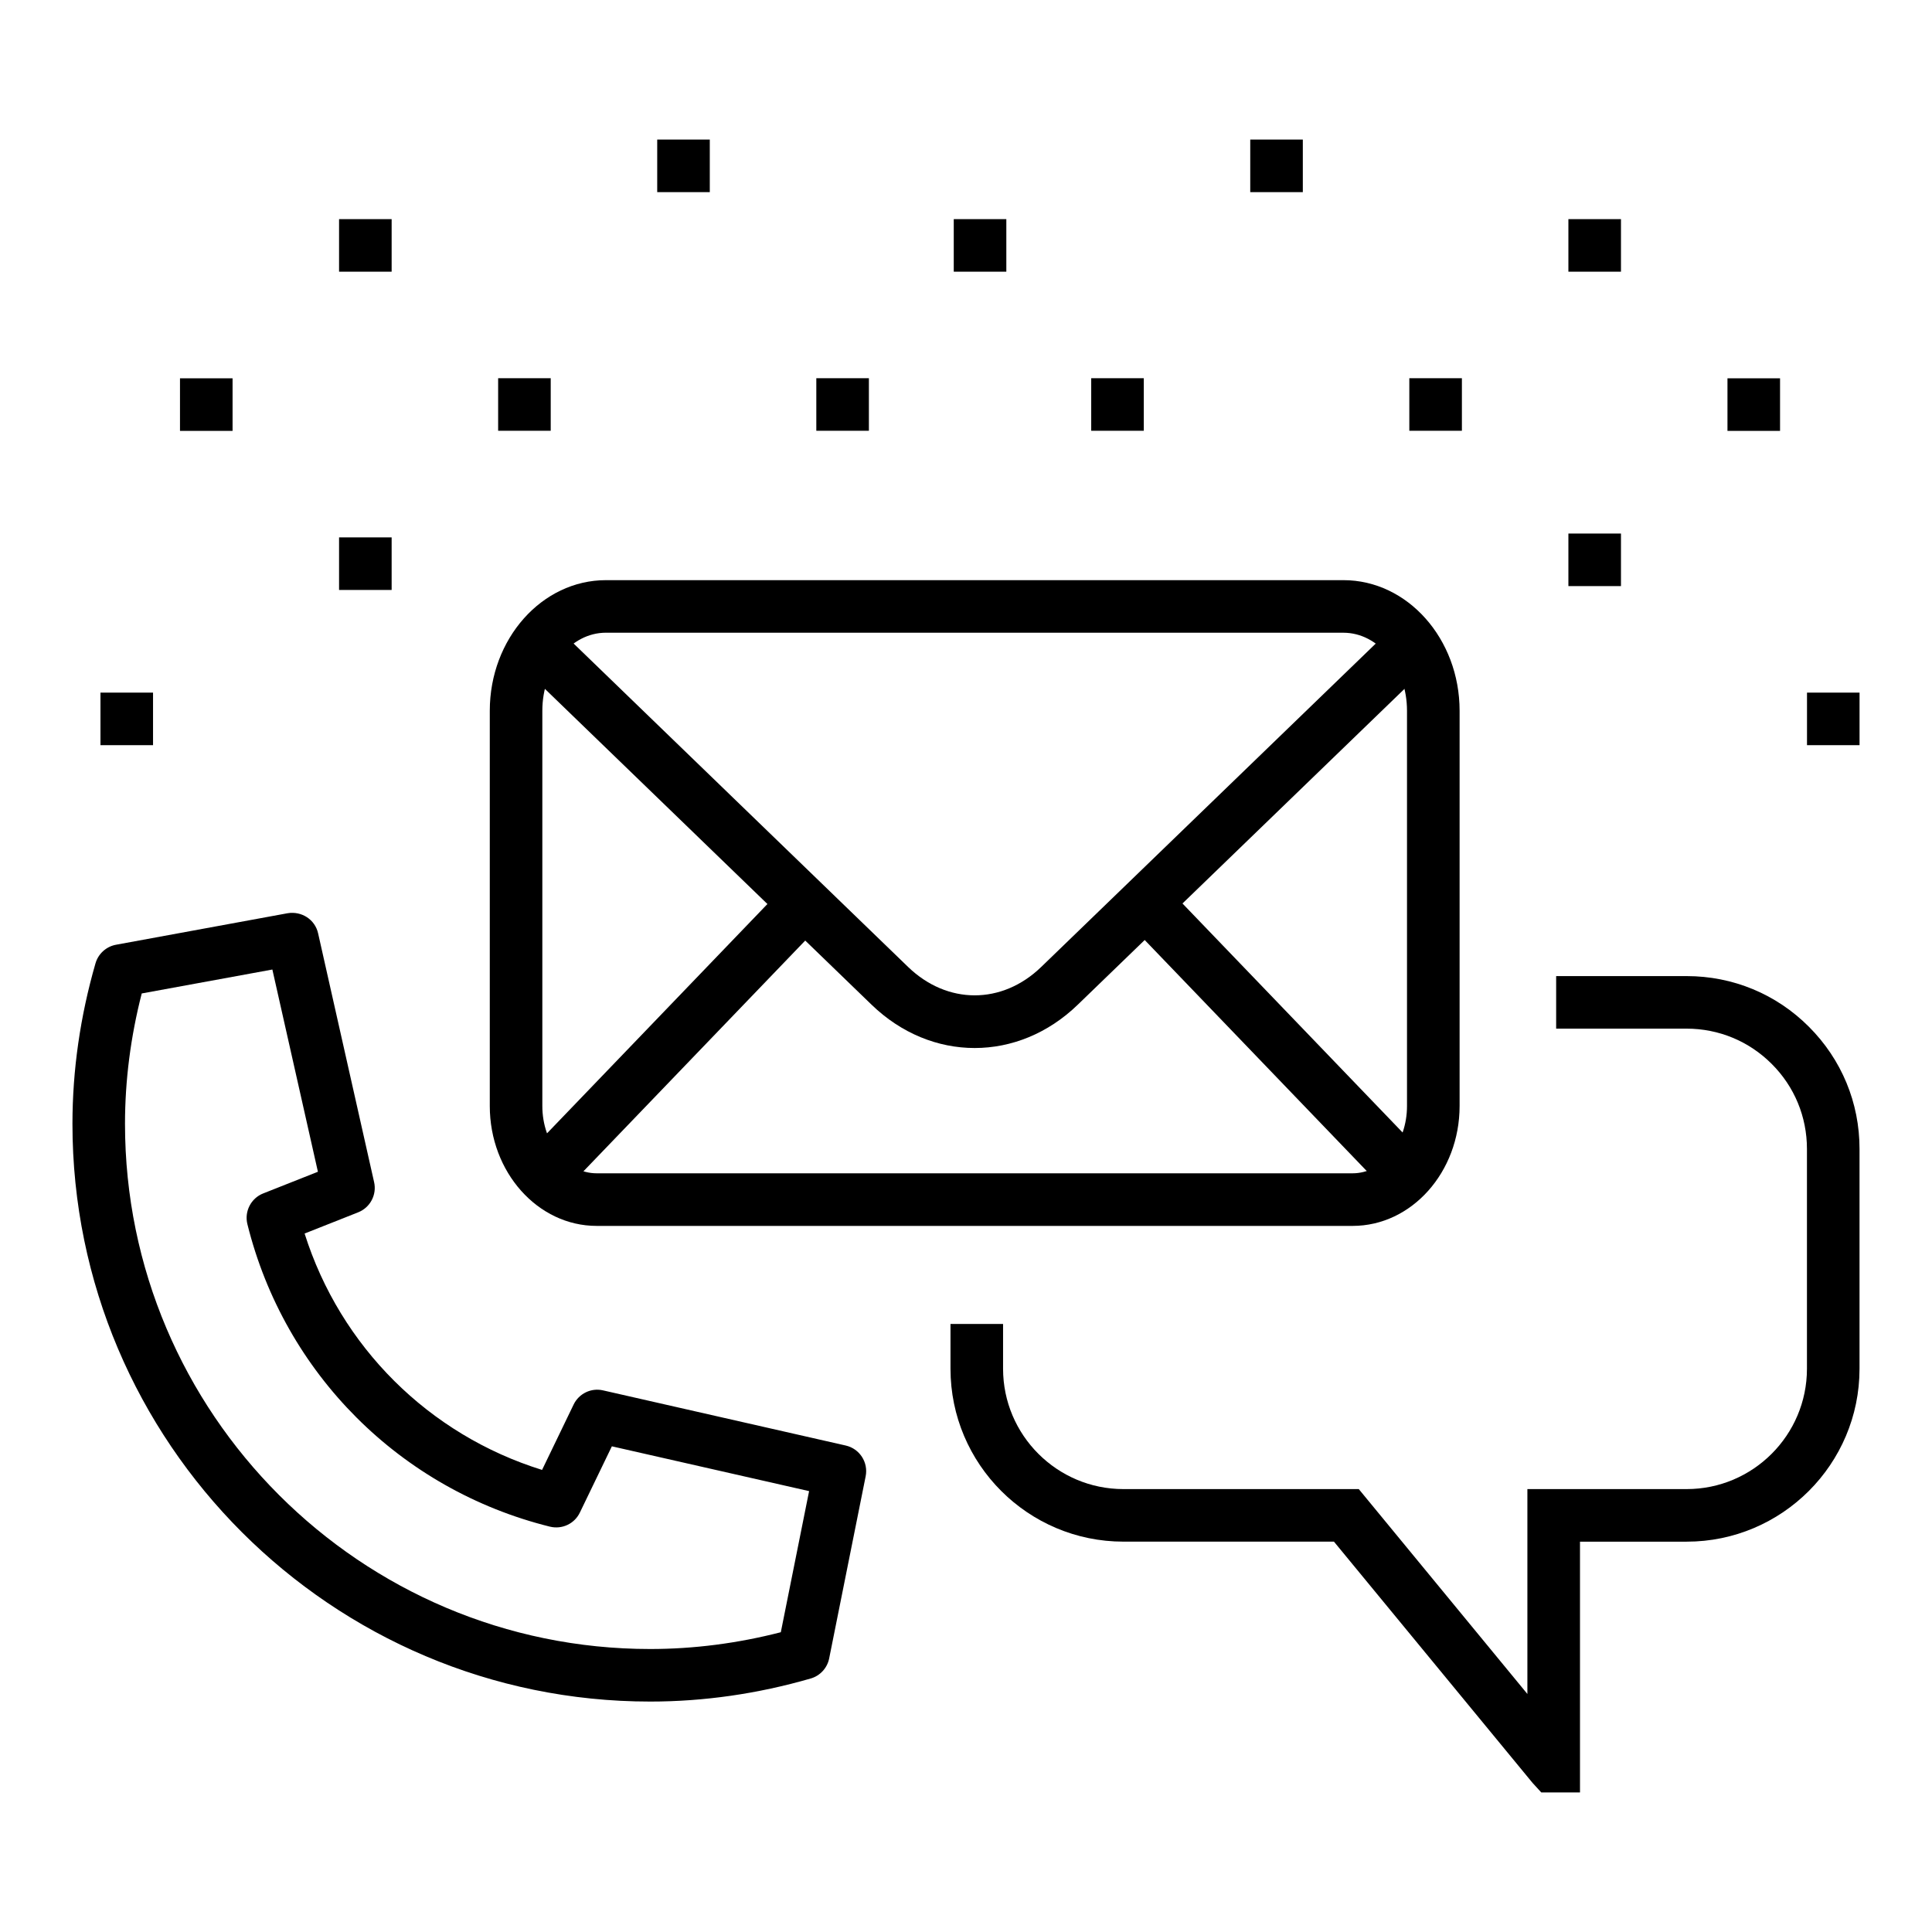 <?xml version="1.0" encoding="UTF-8"?> <!-- Generator: Adobe Illustrator 15.0.0, SVG Export Plug-In --> <svg xmlns="http://www.w3.org/2000/svg" xmlns:xlink="http://www.w3.org/1999/xlink" xmlns:a="http://ns.adobe.com/AdobeSVGViewerExtensions/3.0/" version="1.1" x="0px" y="0px" width="80px" height="80px" viewBox="-1.605 -3 80 80" xml:space="preserve"> <defs> </defs> <path display="none" d="M38.394,53.893c-14.859,0-26.946-12.086-26.946-26.946C11.448,12.088,23.535,0,38.394,0 c14.858,0,26.948,12.088,26.948,26.946C65.342,41.807,53.252,53.893,38.394,53.893z M38.394,2.126 c-13.685,0-24.819,11.135-24.819,24.82c0,13.687,11.135,24.821,24.819,24.821c13.686,0,24.821-11.135,24.821-24.821 C63.215,13.261,52.08,2.126,38.394,2.126z"></path> <polygon display="none" points="49.325,74 37.536,53.581 39.375,52.52 48.598,68.489 50.578,61.104 57.964,63.083 50.541,50.221 52.382,49.158 62.371,66.464 52.08,63.709 "></polygon> <polygon display="none" points="27.465,74 24.709,63.709 14.418,66.464 25.046,48.058 26.885,49.121 18.825,63.083 26.212,61.104 28.191,68.489 34.791,57.061 36.631,58.125 "></polygon> <path display="none" d="M45.644,38.269c-0.238,0-0.481-0.058-0.704-0.174l-6.545-3.44l-6.544,3.439 c-0.513,0.273-1.126,0.225-1.591-0.113c-0.469-0.342-0.7-0.907-0.605-1.48l1.25-7.289l-5.291-5.161 c-0.416-0.402-0.565-0.997-0.385-1.549c0.18-0.554,0.648-0.948,1.224-1.031l7.315-1.063l3.271-6.629 c0.518-1.04,2.195-1.039,2.714-0.003v0.003l3.271,6.629l7.318,1.064c0.572,0.082,1.041,0.476,1.221,1.03 c0.18,0.552,0.031,1.147-0.386,1.551l-5.291,5.159l1.251,7.287c0.094,0.575-0.137,1.14-0.604,1.482 C46.267,38.172,45.958,38.269,45.644,38.269z M38.394,32.446c0.242,0,0.485,0.06,0.708,0.178l5.728,3.01l-1.097-6.38 c-0.081-0.492,0.08-0.994,0.438-1.341l4.634-4.516l-6.406-0.931c-0.494-0.07-0.922-0.381-1.144-0.835l-2.859-5.797l-2.866,5.805 c-0.216,0.446-0.644,0.757-1.145,0.828l-6.399,0.931l4.634,4.518c0.356,0.345,0.519,0.847,0.437,1.339l-1.095,6.38l5.73-3.012 C37.91,32.506,38.151,32.446,38.394,32.446z M38.108,34.504c0.003,0.001,0.003,0.002,0.004,0.003L38.108,34.504z M38.685,34.502 l-0.004,0.003C38.682,34.504,38.685,34.503,38.685,34.502z M31.135,29.438c0.001,0.001,0.001,0.001,0.001,0.002L31.135,29.438z M45.654,29.436l-0.002,0.002C45.654,29.438,45.654,29.437,45.654,29.436z M49.693,22.528c-0.001,0.002-0.001,0.002-0.004,0.002 L49.693,22.528z M27.093,22.526l0.002,0.002C27.095,22.528,27.095,22.526,27.093,22.526z M33.623,20.696 c-0.002,0.002-0.002,0.005-0.004,0.008L33.623,20.696z M43.163,20.689l0.005,0.008C43.168,20.694,43.163,20.692,43.163,20.689z M34.084,20.361c-0.002,0-0.002,0-0.004,0H34.084z M42.699,20.36l0.005,0.001C42.704,20.36,42.699,20.36,42.699,20.36z M37.845,14.722c0.002,0,0.002,0,0.002,0H37.845z"></path> <rect x="37.33" y="5.916" display="none" width="2.126" height="2.126"></rect> <rect x="37.33" y="45.85" display="none" width="2.126" height="2.127"></rect> <rect x="32.163" y="6.596" transform="matrix(0.259 0.966 -0.966 0.259 32.027 -26.418)" display="none" width="2.128" height="2.129"></rect> <rect x="42.499" y="45.168" transform="matrix(0.258 0.966 -0.966 0.258 76.966 -7.796)" display="none" width="2.124" height="2.128"></rect> <rect x="27.347" y="8.592" transform="matrix(0.5 0.866 -0.866 0.5 22.567 -19.777)" display="none" width="2.126" height="2.125"></rect> <rect x="47.316" y="43.176" transform="matrix(0.5 0.866 -0.866 0.5 62.483 -19.782)" display="none" width="2.126" height="2.125"></rect> <rect x="23.211" y="11.765" transform="matrix(0.707 0.707 -0.707 0.707 16.189 -13.41)" display="none" width="2.128" height="2.126"></rect> <rect x="51.451" y="40.003" transform="matrix(0.707 0.707 -0.707 0.707 44.441 -25.108)" display="none" width="2.128" height="2.127"></rect> <rect x="20.039" y="15.899" transform="matrix(0.866 0.5 -0.5 0.866 11.299 -8.275)" display="none" width="2.127" height="2.128"></rect> <rect x="54.623" y="35.866" transform="matrix(0.866 0.5 -0.5 0.866 25.913 -22.89)" display="none" width="2.129" height="2.128"></rect> <rect x="18.045" y="20.716" transform="matrix(0.966 0.259 -0.259 0.966 6.298 -4.208)" display="none" width="2.127" height="2.127"></rect> <rect x="56.617" y="31.052" transform="matrix(0.966 0.259 -0.259 0.966 10.303 -13.861)" display="none" width="2.125" height="2.126"></rect> <rect x="17.363" y="25.884" display="none" width="2.126" height="2.125"></rect> <rect x="57.301" y="25.884" display="none" width="2.125" height="2.125"></rect> <rect x="18.045" y="31.052" transform="matrix(0.259 0.966 -0.966 0.259 45.171 5.333)" display="none" width="2.128" height="2.127"></rect> <rect x="56.616" y="20.716" transform="matrix(0.259 0.966 -0.966 0.259 63.782 -39.573)" display="none" width="2.127" height="2.125"></rect> <rect x="20.039" y="35.867" transform="matrix(0.5 0.866 -0.866 0.5 42.538 0.192)" display="none" width="2.128" height="2.128"></rect> <rect x="54.624" y="15.898" transform="matrix(0.5 0.866 -0.866 0.5 42.515 -39.741)" display="none" width="2.128" height="2.128"></rect> <rect x="23.211" y="40.003" transform="matrix(0.707 0.707 -0.707 0.707 36.164 -5.133)" display="none" width="2.128" height="2.127"></rect> <rect x="51.451" y="11.765" transform="matrix(0.707 0.707 -0.707 0.707 24.467 -33.385)" display="none" width="2.128" height="2.126"></rect> <rect x="27.347" y="43.175" transform="matrix(0.866 0.5 -0.5 0.866 25.952 -8.279)" display="none" width="2.125" height="2.126"></rect> <rect x="47.317" y="8.591" transform="matrix(0.866 0.5 -0.5 0.866 11.312 -22.9)" display="none" width="2.125" height="2.126"></rect> <rect x="32.163" y="45.168" transform="matrix(0.966 0.257 -0.257 0.966 13.02 -6.995)" display="none" width="2.128" height="2.127"></rect> <rect x="42.497" y="6.597" transform="matrix(0.966 0.259 -0.259 0.966 3.471 -11.022)" display="none" width="2.128" height="2.126"></rect> <path display="none" d="M71.933,74H15.984c-2.558,0-4.639-2.081-4.639-4.64V41.854h2.114V69.36c0,1.392,1.133,2.525,2.524,2.525 h55.948c1.392,0,2.523-1.134,2.523-2.525V34.979c0-1.392-1.132-2.524-2.523-2.524H30.878V30.34h41.055 c2.556,0,4.638,2.081,4.638,4.638V69.36C76.57,71.919,74.488,74,71.933,74z"></path> <rect x="19.392" y="61.341" display="none" width="17.023" height="2.114"></rect> <rect x="19.392" y="50.838" display="none" width="48.027" height="2.114"></rect> <path display="none" d="M48.62,67.168c-2.629,0-4.768-2.14-4.768-4.77c0-2.629,2.139-4.768,4.768-4.768 c2.63,0,4.77,2.139,4.77,4.768C53.39,65.028,51.25,67.168,48.62,67.168z M48.62,59.745c-1.465,0-2.653,1.191-2.653,2.653 c0,1.466,1.188,2.655,2.653,2.655c1.464,0,2.654-1.189,2.654-2.655C51.274,60.937,50.084,59.745,48.62,59.745z"></path> <path display="none" d="M56.042,67.168c-2.628,0-4.768-2.14-4.768-4.77c0-2.629,2.14-4.768,4.768-4.768 c2.631,0,4.77,2.139,4.77,4.768C60.812,65.028,58.673,67.168,56.042,67.168z M56.042,59.745c-1.464,0-2.652,1.191-2.652,2.653 c0,1.466,1.188,2.655,2.652,2.655s2.655-1.189,2.655-2.655C58.697,60.937,57.506,59.745,56.042,59.745z"></path> <path display="none" d="M63.465,67.168c-2.628,0-4.768-2.14-4.768-4.77c0-2.629,2.14-4.768,4.768-4.768 c2.631,0,4.77,2.139,4.77,4.768C68.234,65.028,66.096,67.168,63.465,67.168z M63.465,59.745c-1.464,0-2.653,1.191-2.653,2.653 c0,1.466,1.189,2.655,2.653,2.655s2.655-1.189,2.655-2.655C66.12,60.937,64.929,59.745,63.465,59.745z"></path> <path display="none" d="M21.517,37.813H5.401c-2.858,0-5.183-2.325-5.183-5.183V19.025c0-2.857,2.324-5.183,5.183-5.183h16.115 c2.857,0,5.182,2.325,5.182,5.183v13.605C26.698,35.489,24.374,37.813,21.517,37.813z M5.401,15.958 c-1.691,0-3.068,1.376-3.068,3.068v13.605c0,1.692,1.377,3.068,3.068,3.068h16.115c1.69,0,3.067-1.376,3.067-3.068V19.025 c0-1.692-1.377-3.068-3.067-3.068H5.401z"></path> <rect x="12.402" y="22.233" display="none" width="2.114" height="7.189"></rect> <path display="none" d="M21.999,15.958H4.918V8.541C4.918,3.831,8.75,0,13.46,0c4.709,0,8.539,3.831,8.539,8.541V15.958z M7.032,13.843h12.853V8.541c0-3.543-2.882-6.426-6.425-6.426c-3.546,0-6.428,2.883-6.428,6.426V13.843z"></path> <rect x="66.362" y="16.675" display="none" width="2.114" height="2.114"></rect> <rect x="62.134" y="16.675" display="none" width="2.114" height="2.114"></rect> <rect x="57.904" y="16.675" display="none" width="2.114" height="2.114"></rect> <rect x="53.676" y="16.675" display="none" width="2.114" height="2.114"></rect> <rect x="49.447" y="16.675" display="none" width="2.114" height="2.114"></rect> <rect x="45.219" y="16.675" display="none" width="2.114" height="2.114"></rect> <rect x="40.99" y="16.675" display="none" width="2.114" height="2.114"></rect> <rect x="36.762" y="16.675" display="none" width="2.114" height="2.114"></rect> <rect x="32.533" y="16.675" display="none" width="2.114" height="2.114"></rect> <polygon display="none" points="74.52,25.515 30.878,25.515 30.878,23.401 72.405,23.401 72.405,11.85 30.878,11.85 30.878,9.735 74.52,9.735 "></polygon> <path display="none" fill="none" stroke="#262626" stroke-width="2.789" stroke-linecap="round" stroke-linejoin="round" stroke-miterlimit="10" d=" M55.915,67.748h-7.778c-1.47,0-2.662-1.195-2.662-2.663v-2.237c-2.505,0.531-5.098,0.801-7.709,0.801 c-2.612,0-5.205-0.27-7.71-0.801v2.237c0,1.468-1.194,2.663-2.662,2.663h-7.779c-1.468,0-2.663-1.195-2.663-2.663v-8.078 c-2.152-1.606-3.888-3.003-5.355-4.576c-1.628-1.745-2.76-3.537-3.559-5.637H4.057c-1.468,0-2.662-1.194-2.662-2.662V33.76 c0-1.468,1.194-2.662,2.662-2.662h3.971c1.881-4.958,5.555-9.604,10.351-13.092V7.745c0-0.46,0.207-0.888,0.567-1.171 c0.363-0.287,0.832-0.388,1.286-0.279c0.936,0.228,3.338,0.956,5.442,2.813c2.134,1.883,3.215,4.266,3.215,7.083H28.75 c0-2.774-1.066-5.122-3.168-6.978c-2.083-1.837-4.458-2.558-5.383-2.782c-0.413-0.105-0.837-0.007-1.168,0.252 c-0.326,0.257-0.514,0.644-0.514,1.062v10.331l-0.029,0.022c-4.803,3.484-8.478,8.135-10.347,13.095l-0.017,0.045H4.057 c-1.391,0-2.523,1.132-2.523,2.523v10.372c0,1.392,1.132,2.523,2.523,2.523h4.078L8.152,46.7c1.73,4.588,5.06,7.342,8.911,10.216 l0.028,0.021v8.148c0,1.392,1.133,2.524,2.524,2.524h7.779c1.391,0,2.523-1.133,2.523-2.524v-2.408l0.084,0.018 c2.521,0.54,5.133,0.815,7.764,0.815c2.631,0,5.242-0.275,7.764-0.815l0.084-0.018v2.408c0,1.392,1.132,2.524,2.523,2.524h7.778 c1.392,0,2.523-1.133,2.523-2.524v-8.148l0.029-0.021c6.573-4.905,10.344-11.928,10.344-19.267c0-14.259-13.927-25.86-31.046-25.86 c-3.401,0-6.902,0.535-8.919,1.362l-0.053-0.128c2.033-0.835,5.554-1.373,8.972-1.373c17.195,0,31.185,11.664,31.185,25.999 c0,7.373-3.778,14.427-10.372,19.357v8.078C58.578,66.553,57.385,67.748,55.915,67.748z"></path> <path display="none" fill="none" stroke="#262626" stroke-width="2.789" stroke-linecap="round" stroke-linejoin="round" stroke-miterlimit="10" d=" M75.377,22.767c0.25-1.991-2.193-3.065-3.563-1.6c-1.583,1.693-5.046,2.73-7.667,2.74c2.041,2.715,3.491,5.766,4.212,9.033 C71.761,30.744,74.927,26.313,75.377,22.767z"></path> <path display="none" fill="none" stroke="#262626" stroke-width="2.789" stroke-linecap="round" stroke-linejoin="round" stroke-miterlimit="10" d=" M22.784,31.648h-0.139c0-1.53-1.245-2.774-2.774-2.774c-1.529,0-2.774,1.244-2.774,2.774h-0.139c0-1.607,1.307-2.913,2.913-2.913 C21.478,28.736,22.784,30.042,22.784,31.648z"></path> <path display="none" fill="none" stroke="#262626" stroke-width="2.789" stroke-linecap="round" stroke-linejoin="round" stroke-miterlimit="10" d=" M43.413,23.442c-0.021-0.014-2.144-1.423-5.648-1.423c-3.504,0-5.627,1.41-5.648,1.423l-0.077-0.115 c0.021-0.015,2.175-1.447,5.725-1.447c3.552,0,5.705,1.433,5.726,1.447L43.413,23.442z"></path> <path d="M38.754,40.396c-1.517,0-3.033-0.598-4.27-1.794L20.039,24.636l1.513-1.564l14.445,13.967c1.624,1.568,3.892,1.568,5.513,0 l14.624-14.137l1.513,1.564L43.023,38.603C41.786,39.799,40.271,40.396,38.754,40.396z"></path> <rect x="25.332" y="32.246" transform="matrix(0.721 0.693 -0.693 0.721 35.03 -7.178)" width="2.177" height="15.248"></rect> <rect x="43.462" y="38.782" transform="matrix(0.693 0.721 -0.721 0.693 44.442 -24.591)" width="15.249" height="2.176"></rect> <path d="M54.405,47.762H23.101c-2.44,0-4.425-2.226-4.425-4.964V26.432c0-2.981,2.157-5.409,4.809-5.409h30.539 c2.652,0,4.81,2.428,4.81,5.409v16.366C58.833,45.536,56.848,47.762,54.405,47.762z M23.484,23.199 c-1.452,0-2.632,1.449-2.632,3.232v16.366c0,1.537,1.009,2.787,2.249,2.787h31.304c1.241,0,2.251-1.25,2.251-2.787V26.432 c0-1.783-1.182-3.232-2.633-3.232H23.484z"></path> <path d="M63.819,71.221h-1.603l-0.363-0.397l-8.222-9.988h-8.717c-3.949,0-7.161-3.211-7.161-7.16v-1.854h2.177v1.854 c0,2.748,2.236,4.984,4.984,4.984h9.745l6.982,8.484v-8.484h6.594c2.746,0,4.982-2.236,4.982-4.984v-9.1 c0-1.33-0.517-2.582-1.459-3.521c-0.941-0.942-2.193-1.461-3.523-1.461h-5.403v-2.176h5.403c1.913,0,3.711,0.743,5.063,2.098 c1.352,1.352,2.098,3.149,2.096,5.061v9.1c0,3.949-3.211,7.16-7.158,7.16h-4.417V71.221z"></path> <path d="M25.318,67.458c-13.192,0-23.923-10.731-23.923-23.922c0-2.217,0.321-4.453,0.954-6.646c0.115-0.397,0.443-0.695,0.849-0.77 l7.111-1.306c0.58-0.093,1.13,0.262,1.258,0.833l2.319,10.303c0.118,0.523-0.163,1.053-0.661,1.25l-2.217,0.878 c1.48,4.683,5.143,8.33,9.833,9.788l1.306-2.706c0.219-0.455,0.726-0.703,1.221-0.587l10.046,2.283 c0.575,0.13,0.942,0.695,0.826,1.275l-1.511,7.541c-0.08,0.397-0.375,0.719-0.765,0.831C29.771,67.138,27.536,67.458,25.318,67.458z M4.264,38.137c-0.46,1.79-0.693,3.604-0.693,5.399c0,11.989,9.756,21.746,21.747,21.746c1.8,0,3.618-0.234,5.409-0.695l1.171-5.843 l-8.167-1.855l-1.325,2.743c-0.223,0.464-0.736,0.706-1.242,0.583c-6.188-1.537-10.988-6.336-12.525-12.525 c-0.131-0.527,0.148-1.074,0.655-1.273l2.265-0.897l-1.886-8.374L4.264,38.137z"></path> <rect x="19.022" y="12.661" width="2.177" height="2.176"></rect> <rect x="12.435" y="6.074" width="2.177" height="2.176"></rect> <rect x="25.609" y="2.779" width="2.177" height="2.177"></rect> <rect x="2.555" y="25.68" width="2.177" height="2.176"></rect> <rect x="12.435" y="19.252" width="2.177" height="2.177"></rect> <rect x="5.848" y="12.665" width="2.177" height="2.177"></rect> <rect x="56.752" y="12.661" width="2.177" height="2.176"></rect> <rect x="43.58" y="12.661" width="2.177" height="2.176"></rect> <rect x="32.197" y="12.661" width="2.177" height="2.176"></rect> <rect x="63.339" y="6.074" width="2.177" height="2.176"></rect> <rect x="37.888" y="6.074" width="2.177" height="2.176"></rect> <rect x="50.165" y="2.779" width="2.177" height="2.177"></rect> <rect x="73.219" y="25.68" width="2.176" height="2.176"></rect> <rect x="63.339" y="19.093" width="2.177" height="2.176"></rect> <rect x="69.926" y="12.665" width="2.177" height="2.177"></rect> </svg> 